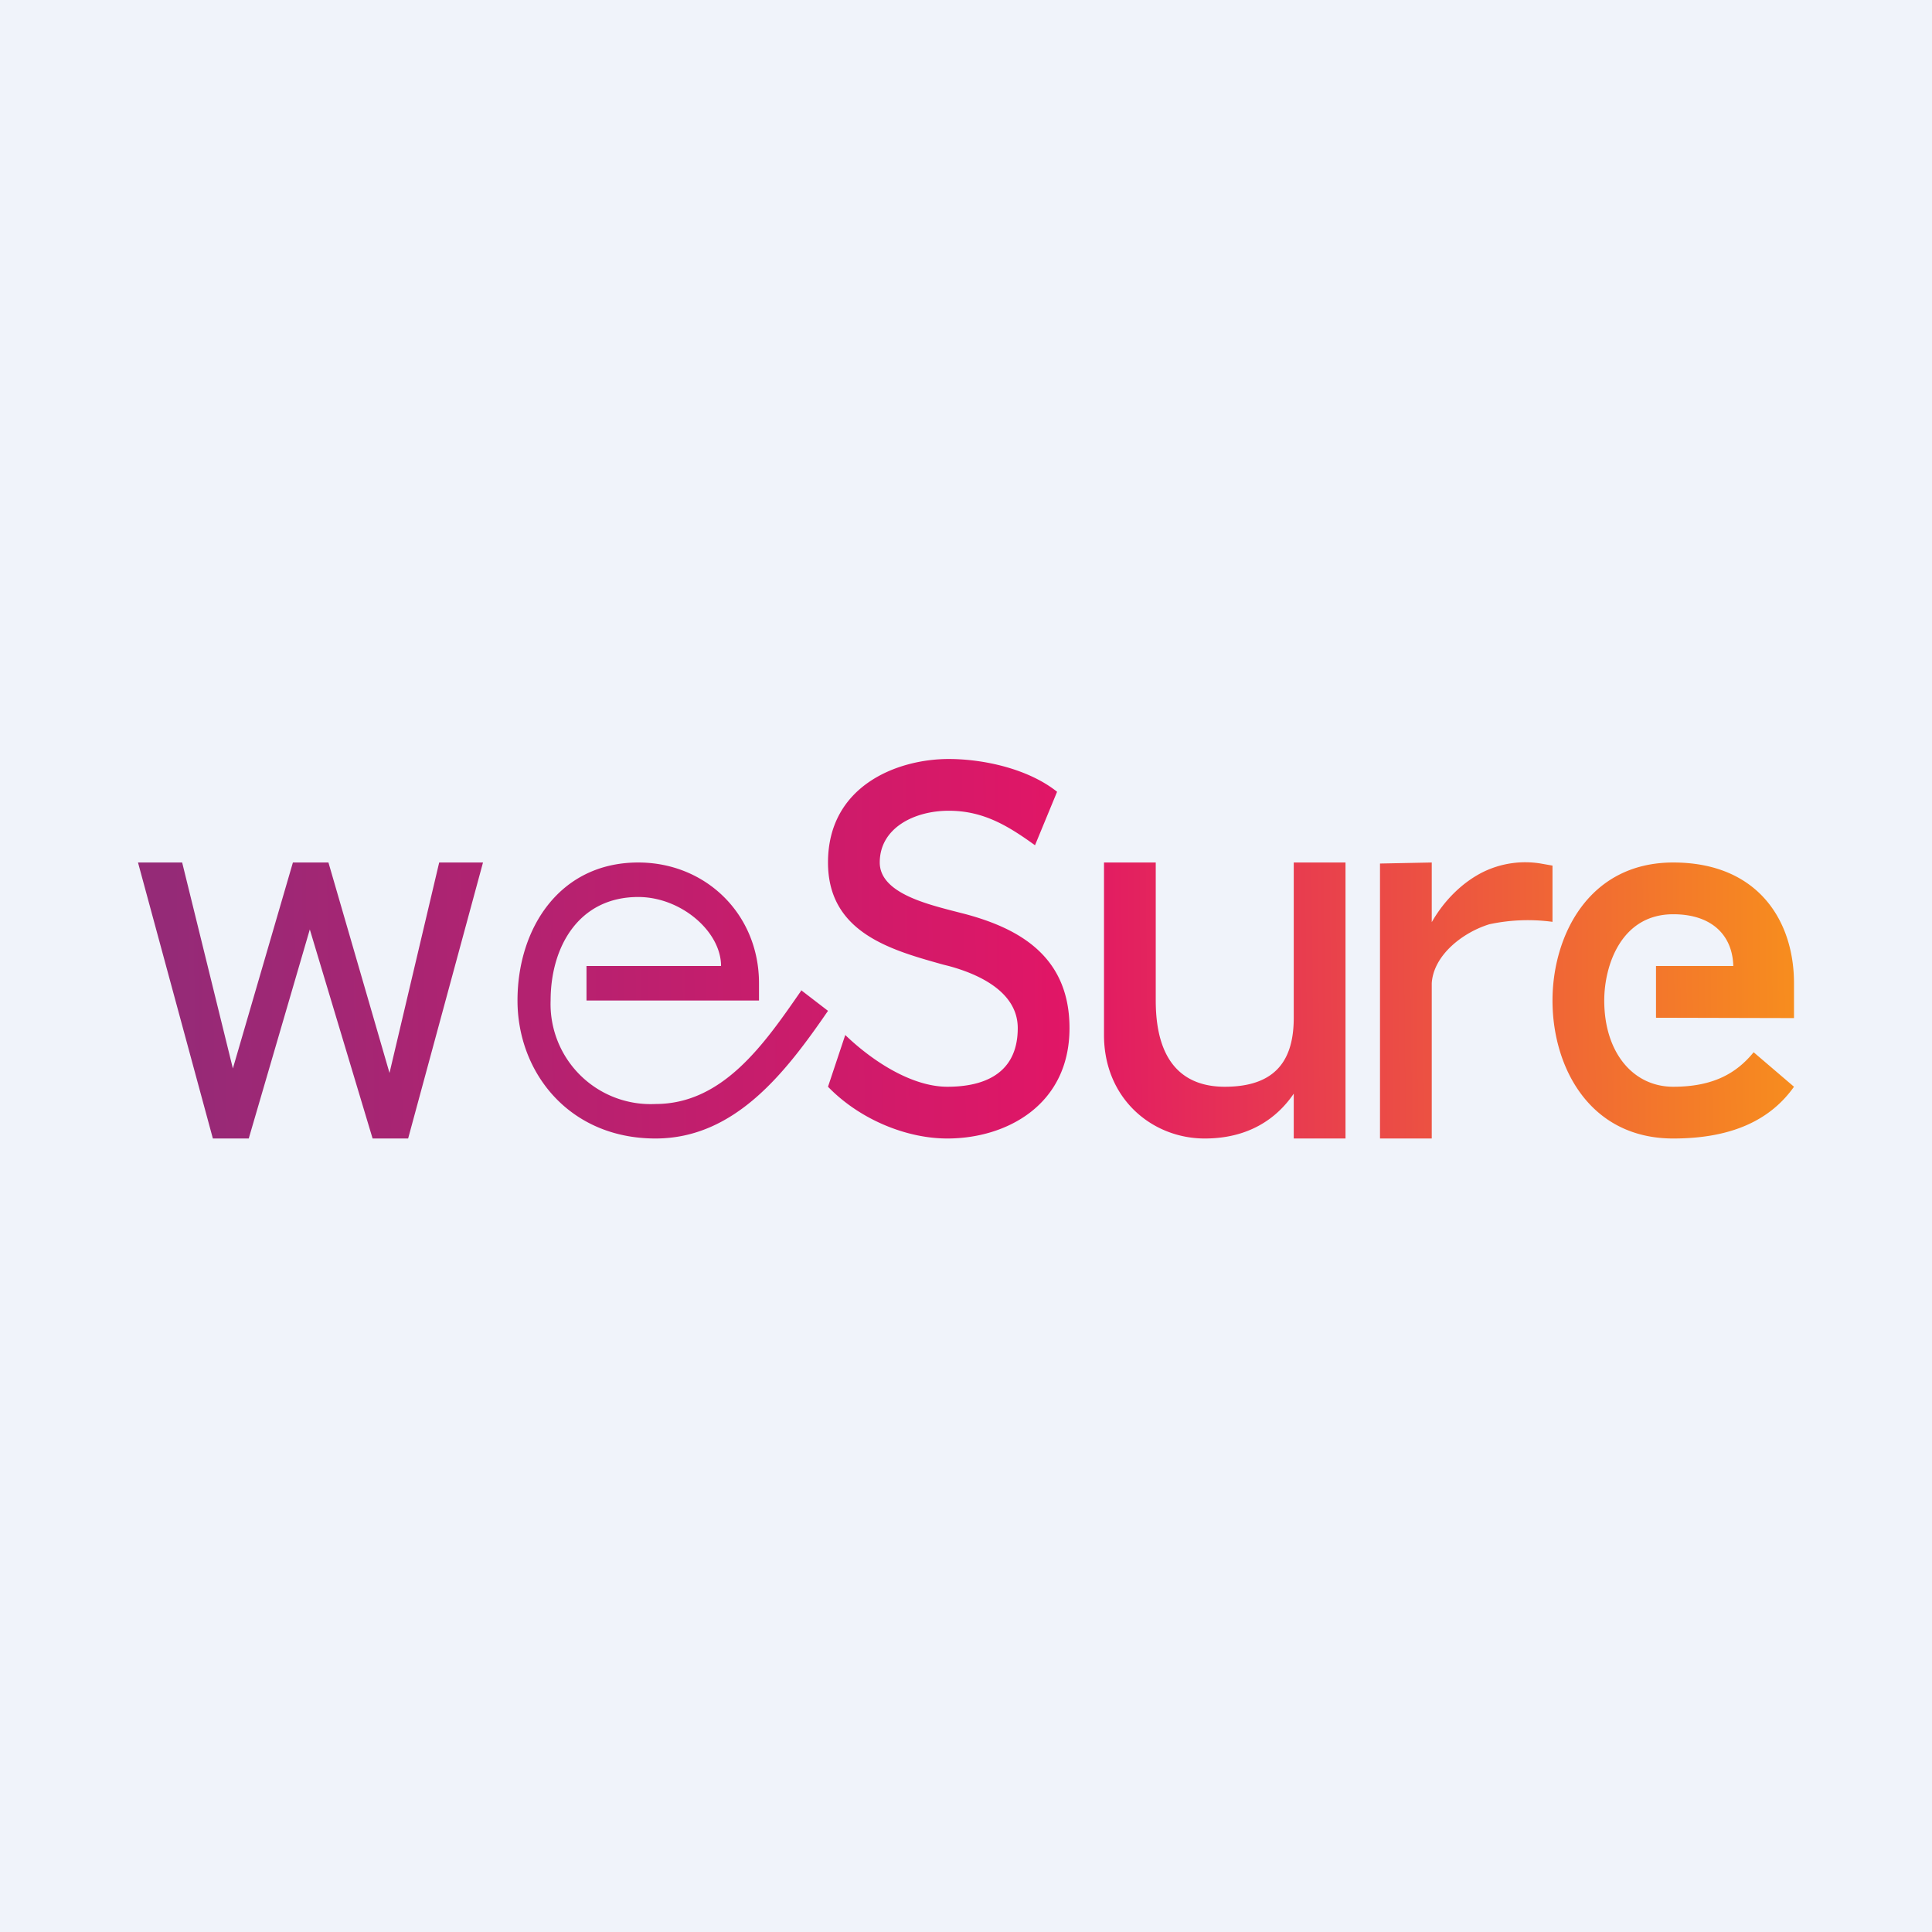<!-- by TradingView --><svg width="56" height="56" viewBox="0 0 56 56" xmlns="http://www.w3.org/2000/svg"><path fill="#F0F3FA" d="M0 0h56v56H0z"/><path d="M27.46 33c-1.2 0-2.55-.56-3.46-1.5l.5-1.5c.79.76 1.93 1.5 2.96 1.5.78 0 2.04-.2 2.04-1.7 0-1.11-1.26-1.6-2-1.8l-.16-.04C25.84 27.54 24 27.04 24 25c0-2.22 2-3 3.5-3 1 0 2.3.28 3.14.95L30 24.5c-.79-.57-1.5-1-2.5-1s-2 .5-2 1.5c0 .85 1.27 1.18 2.11 1.4l.39.1c1.51.41 3 1.2 3 3.3 0 2.23-1.83 3.2-3.54 3.2ZM6.39 33h-.22L4 25h1.28l1.47 5.97L8.49 25h1.03l1.77 6.1 1.44-6.1H14l-2.17 8H10.8l-1.82-6.06L7.21 33H6.4ZM22 28.5c0-2-1.54-3.5-3.5-3.5-2.28 0-3.5 1.91-3.5 4s1.5 4 4 4c2.3 0 3.77-1.91 5-3.7l-.78-.6v.02C22.16 30.25 20.96 32 19 32a2.9 2.9 0 0 1-3.04-3c0-1.55.81-3 2.54-3 1.24 0 2.4 1 2.4 2H17v1h5v-.5ZM39 25h-1.5v4.5c0 1.18-.48 2-2 2-1 0-2-.5-2-2.5v-4H32v5c0 1.85 1.4 3 2.92 3 1.24 0 2.07-.55 2.58-1.3V33H39v-8Zm2.5 8H40v-7.97l1.5-.03v1.73c.37-.65.91-1.17 1.5-1.46a2.78 2.78 0 0 1 1.66-.24l.34.06v1.63a5.32 5.32 0 0 0-1.83.07c-.78.24-1.62.9-1.67 1.71V33Zm3.5-4c0 1.94 1.08 4 3.5 4 1.75 0 2.84-.57 3.5-1.5l-1.17-1c-.49.6-1.16 1-2.33 1-1.17 0-2-1-2-2.5 0-1 .48-2.5 2-2.5 1.14 0 1.72.63 1.74 1.5H48v1.5l4 .01V28.5c0-1.83-1.06-3.5-3.5-3.5-2.47 0-3.5 2.15-3.5 4Z" fill="url(#aigbmlcs0)"/><defs><linearGradient id="aigbmlcs0" x1="5" y1="29.5" x2="52" y2="29" gradientUnits="userSpaceOnUse"><stop stop-color="#952A77"/><stop offset=".55" stop-color="#E11666"/><stop offset="1" stop-color="#F78D1E"/></linearGradient></defs></svg>